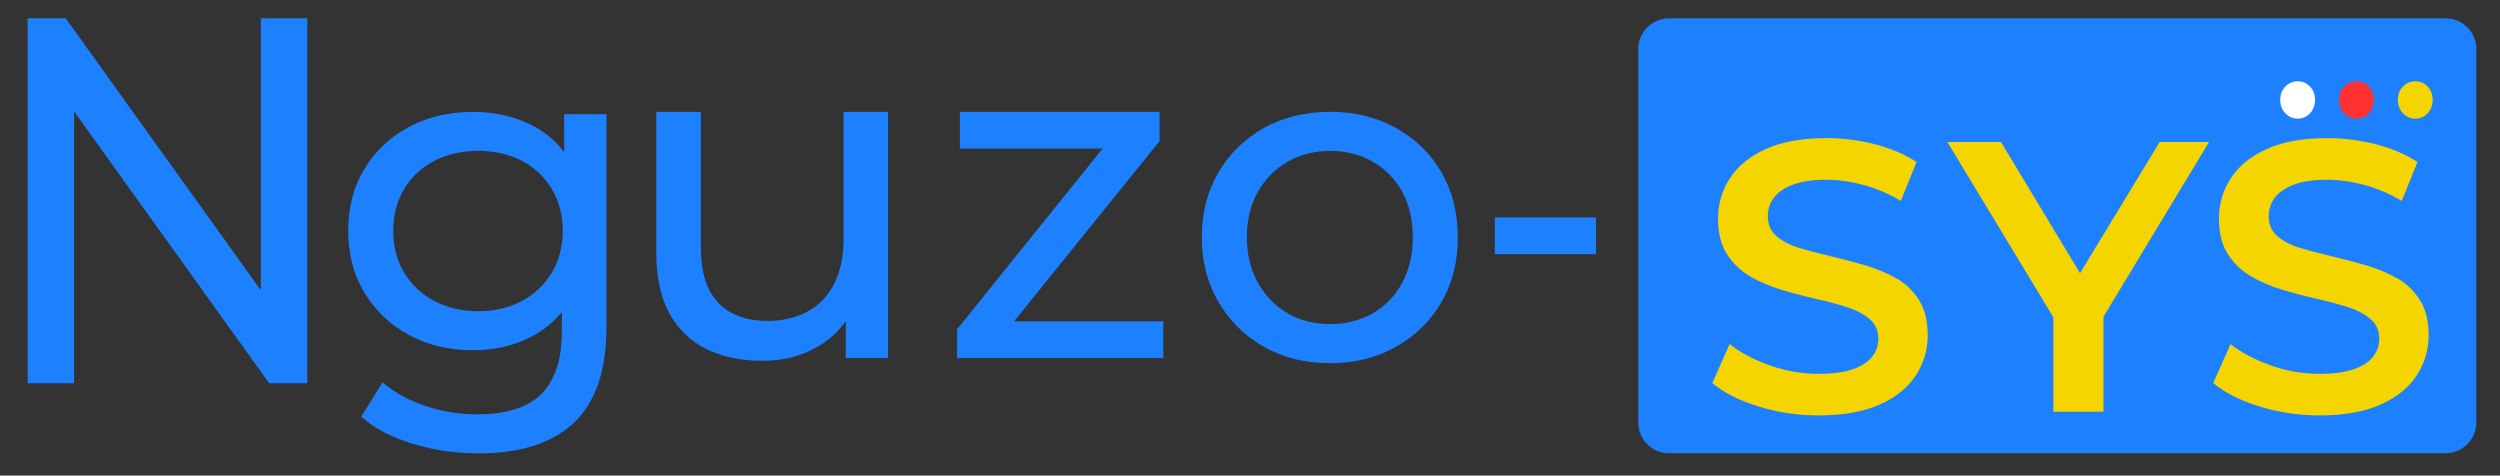 <?xml version="1.0" encoding="UTF-8"?><svg id="Layer_1" xmlns="http://www.w3.org/2000/svg" viewBox="0 0 410 78"><rect x="0" y="0" width="410" height="78" fill="#333333" stroke="none"/><defs><style>.cls-1{fill:none;}.cls-1,.cls-2,.cls-3,.cls-4,.cls-5{stroke-width:0px;}.cls-2{fill:#1d81ff;}.cls-3{fill:#fff;}.cls-4{fill:#ff3131;}.cls-5{fill:#f5d500;}</style></defs><path class="cls-1" d="m90.5,30.99c-1.19-1.98-2.83-3.52-4.91-4.61-2.08-1.09-4.47-1.64-7.16-1.64s-5.09.55-7.2,1.64c-2.11,1.09-3.76,2.63-4.95,4.61-1.19,1.98-1.79,4.27-1.79,6.86s.6,4.87,1.79,6.86c1.19,1.98,2.84,3.53,4.95,4.65,2.11,1.12,4.51,1.68,7.2,1.68s5.08-.56,7.16-1.68c2.08-1.12,3.72-2.67,4.91-4.65,1.19-1.98,1.79-4.27,1.79-6.86s-.6-4.88-1.79-6.86Z"/><path class="cls-1" d="m225.1,26.5c-2.06-1.17-4.38-1.75-6.97-1.75s-4.9.58-6.93,1.75c-2.03,1.17-3.66,2.81-4.88,4.91-1.22,2.11-1.83,4.61-1.83,7.5s.61,5.35,1.83,7.5c1.22,2.16,2.84,3.82,4.88,4.99,2.03,1.17,4.34,1.75,6.93,1.75s4.91-.58,6.97-1.75c2.06-1.17,3.67-2.83,4.84-4.99,1.17-2.16,1.75-4.66,1.75-7.5s-.58-5.4-1.75-7.5c-1.17-2.11-2.78-3.74-4.84-4.91Z"/><path class="cls-2" d="m406.11,8.02v61.29c0,2.76-2.26,5.02-5.01,5.02h-127.4c-2.76,0-5.02-2.26-5.02-5.02V8.02c0-2.76,2.26-5.01,5.02-5.01h127.4c2.75,0,5.01,2.25,5.01,5.01Z"/><rect class="cls-2" x="245.15" y="35.66" width="16.59" height="6.02"/><path class="cls-2" d="m92.52,24.92c-1.5-1.92-3.33-3.42-5.48-4.48-2.84-1.4-5.99-2.09-9.45-2.09-3.91,0-7.4.81-10.47,2.44-3.07,1.63-5.51,3.9-7.31,6.82-1.8,2.92-2.7,6.34-2.7,10.25s.9,7.26,2.7,10.21c1.8,2.95,4.24,5.24,7.31,6.89,3.07,1.65,6.56,2.48,10.47,2.48,3.45,0,6.6-.72,9.45-2.17,1.98-1.01,3.68-2.38,5.1-4.09v3.21c0,4.57-1.12,7.97-3.35,10.21-2.24,2.23-5.74,3.35-10.51,3.35-3,0-5.87-.47-8.61-1.41-2.74-.94-5.05-2.22-6.93-3.85l-3.5,5.64c2.18,1.93,5.01,3.41,8.49,4.46,3.48,1.04,7.07,1.56,10.78,1.56,6.86,0,12.06-1.68,15.62-5.03,3.55-3.35,5.33-8.58,5.33-15.69V18.73h-6.93v6.19Zm-2.02,19.79c-1.19,1.98-2.83,3.53-4.91,4.65-2.08,1.12-4.47,1.68-7.16,1.68s-5.09-.56-7.2-1.68c-2.11-1.12-3.76-2.67-4.95-4.65-1.19-1.98-1.79-4.27-1.79-6.86s.6-4.88,1.79-6.86c1.19-1.98,2.84-3.52,4.95-4.61,2.11-1.09,4.51-1.64,7.2-1.64s5.08.55,7.16,1.64c2.08,1.09,3.72,2.63,4.91,4.61,1.19,1.98,1.79,4.27,1.79,6.86s-.6,4.87-1.79,6.86Z"/><polygon class="cls-2" points="190.17 23.14 190.17 18.35 157.42 18.35 157.42 24.36 180.83 24.36 156.96 54 156.96 58.72 190.78 58.72 190.78 52.7 166.3 52.7 190.17 23.14"/><polygon class="cls-2" points="42.78 47.61 10.78 3 4.54 3 4.54 62.86 12.15 62.86 12.15 18.26 44.15 62.86 50.39 62.86 50.39 3 42.78 3 42.78 47.61"/><path class="cls-2" d="m228.91,20.97c-3.17-1.75-6.77-2.63-10.78-2.63s-7.67.88-10.82,2.63c-3.15,1.75-5.64,4.18-7.47,7.28-1.83,3.1-2.74,6.65-2.74,10.66s.91,7.5,2.74,10.63c1.83,3.12,4.32,5.57,7.47,7.35,3.15,1.78,6.75,2.67,10.82,2.67s7.6-.89,10.78-2.67c3.17-1.78,5.66-4.21,7.47-7.31,1.8-3.1,2.7-6.65,2.7-10.66s-.9-7.63-2.7-10.7c-1.8-3.07-4.29-5.48-7.47-7.24Zm1.03,25.44c-1.17,2.16-2.78,3.82-4.84,4.99-2.06,1.17-4.38,1.75-6.97,1.75s-4.9-.58-6.93-1.75c-2.03-1.17-3.66-2.83-4.88-4.99-1.22-2.16-1.83-4.66-1.83-7.5s.61-5.4,1.83-7.5c1.22-2.11,2.84-3.74,4.88-4.91,2.03-1.17,4.34-1.75,6.93-1.75s4.91.58,6.97,1.75c2.06,1.17,3.67,2.81,4.84,4.91,1.17,2.11,1.75,4.61,1.75,7.5s-.58,5.35-1.75,7.5Z"/><path class="cls-2" d="m138.34,39.22c0,2.84-.51,5.27-1.52,7.28-1.02,2.01-2.46,3.53-4.34,4.57-1.88,1.04-4.09,1.56-6.63,1.56-3.45,0-6.13-.99-8.04-2.97-1.9-1.98-2.86-4.95-2.86-8.91v-22.4h-7.31v23.23c0,3.96.72,7.25,2.17,9.86,1.45,2.62,3.48,4.56,6.09,5.83,2.61,1.27,5.65,1.9,9.1,1.9s6.27-.74,8.91-2.21c1.97-1.1,3.57-2.53,4.8-4.3v6.06h6.93V18.35h-7.31v20.87Z"/><path class="cls-3" d="m376.85,19.46c.76,0,1.42-.29,1.98-.87.55-.58.83-1.32.83-2.22s-.28-1.63-.83-2.19c-.55-.57-1.21-.85-1.98-.85s-1.47.28-2.04.85c-.57.57-.85,1.3-.85,2.19s.28,1.63.85,2.22c.57.58,1.25.87,2.04.87Z"/><path class="cls-4" d="m386.49,19.46c.76,0,1.42-.29,1.98-.87.55-.58.83-1.32.83-2.22s-.28-1.63-.83-2.19c-.55-.57-1.21-.85-1.98-.85s-1.47.28-2.04.85c-.57.57-.85,1.3-.85,2.19s.28,1.63.85,2.22c.57.58,1.25.87,2.04.87Z"/><path class="cls-5" d="m396.14,13.33c-.79,0-1.47.28-2.04.85-.57.57-.85,1.3-.85,2.19s.28,1.63.85,2.22,1.25.87,2.04.87,1.42-.29,1.98-.87c.55-.58.83-1.32.83-2.22s-.28-1.63-.83-2.19c-.55-.57-1.21-.85-1.98-.85Z"/><polygon class="cls-5" points="354.19 23.29 341.12 44.8 328.16 23.29 319.37 23.29 336.75 52.04 336.75 67.52 344.97 67.52 344.97 51.94 362.28 23.29 354.19 23.29"/><path class="cls-5" d="m393.15,45.66c-1.54-.89-3.25-1.6-5.12-2.15-1.88-.55-3.76-1.04-5.66-1.49-1.9-.44-3.61-.89-5.15-1.36-1.54-.46-2.78-1.11-3.73-1.93-.95-.82-1.42-1.91-1.42-3.25,0-1.14.33-2.15.98-3.03.65-.89,1.68-1.6,3.1-2.15,1.41-.55,3.25-.82,5.53-.82,1.94,0,3.96.28,6.07.85,2.11.57,4.15,1.44,6.13,2.62l2.59-6.38c-1.94-1.26-4.21-2.23-6.83-2.91-2.61-.67-5.24-1.01-7.9-1.01-4.04,0-7.38.6-10.02,1.8-2.63,1.2-4.59,2.8-5.88,4.8-1.29,2-1.93,4.2-1.93,6.6s.48,4.3,1.45,5.81c.97,1.52,2.22,2.73,3.76,3.63,1.54.91,3.24,1.64,5.12,2.21,1.88.57,3.75,1.06,5.63,1.49,1.87.42,3.58.87,5.12,1.36,1.54.48,2.79,1.14,3.76,1.96.97.82,1.45,1.91,1.45,3.25,0,1.1-.34,2.08-1.01,2.94-.67.86-1.73,1.55-3.16,2.05-1.43.51-3.31.76-5.62.76-2.74,0-5.41-.46-8.03-1.39-2.61-.93-4.8-2.09-6.57-3.48l-2.84,6.38c1.85,1.56,4.36,2.83,7.52,3.82,3.16.99,6.47,1.49,9.92,1.49,4.04,0,7.39-.6,10.05-1.8,2.65-1.2,4.62-2.8,5.91-4.8,1.28-2,1.93-4.18,1.93-6.54s-.47-4.23-1.42-5.75c-.95-1.52-2.19-2.72-3.73-3.6Z"/><path class="cls-5" d="m311,45.66c-1.54-.89-3.25-1.6-5.12-2.15-1.88-.55-3.76-1.04-5.66-1.49-1.9-.44-3.61-.89-5.15-1.36-1.54-.46-2.78-1.11-3.73-1.93-.95-.82-1.42-1.91-1.42-3.25,0-1.14.33-2.15.98-3.03.65-.89,1.68-1.6,3.1-2.15,1.41-.55,3.25-.82,5.53-.82,1.94,0,3.96.28,6.07.85,2.11.57,4.15,1.44,6.13,2.62l2.59-6.38c-1.94-1.26-4.21-2.23-6.83-2.91-2.61-.67-5.24-1.01-7.9-1.01-4.04,0-7.38.6-10.02,1.8-2.63,1.2-4.59,2.8-5.88,4.8-1.29,2-1.93,4.2-1.93,6.6s.48,4.3,1.45,5.81c.97,1.52,2.22,2.73,3.76,3.63,1.54.91,3.24,1.64,5.12,2.21,1.88.57,3.75,1.06,5.63,1.49,1.87.42,3.58.87,5.12,1.36,1.54.48,2.79,1.14,3.76,1.96.97.82,1.45,1.91,1.45,3.25,0,1.1-.34,2.08-1.01,2.94-.67.86-1.73,1.55-3.16,2.05-1.43.51-3.31.76-5.62.76-2.74,0-5.41-.46-8.03-1.39-2.61-.93-4.8-2.09-6.57-3.48l-2.84,6.38c1.85,1.56,4.36,2.83,7.52,3.82,3.16.99,6.47,1.49,9.92,1.49,4.04,0,7.39-.6,10.05-1.8,2.65-1.2,4.62-2.8,5.91-4.8,1.28-2,1.93-4.18,1.93-6.54s-.47-4.23-1.42-5.75c-.95-1.52-2.19-2.72-3.73-3.6Z"/></svg>